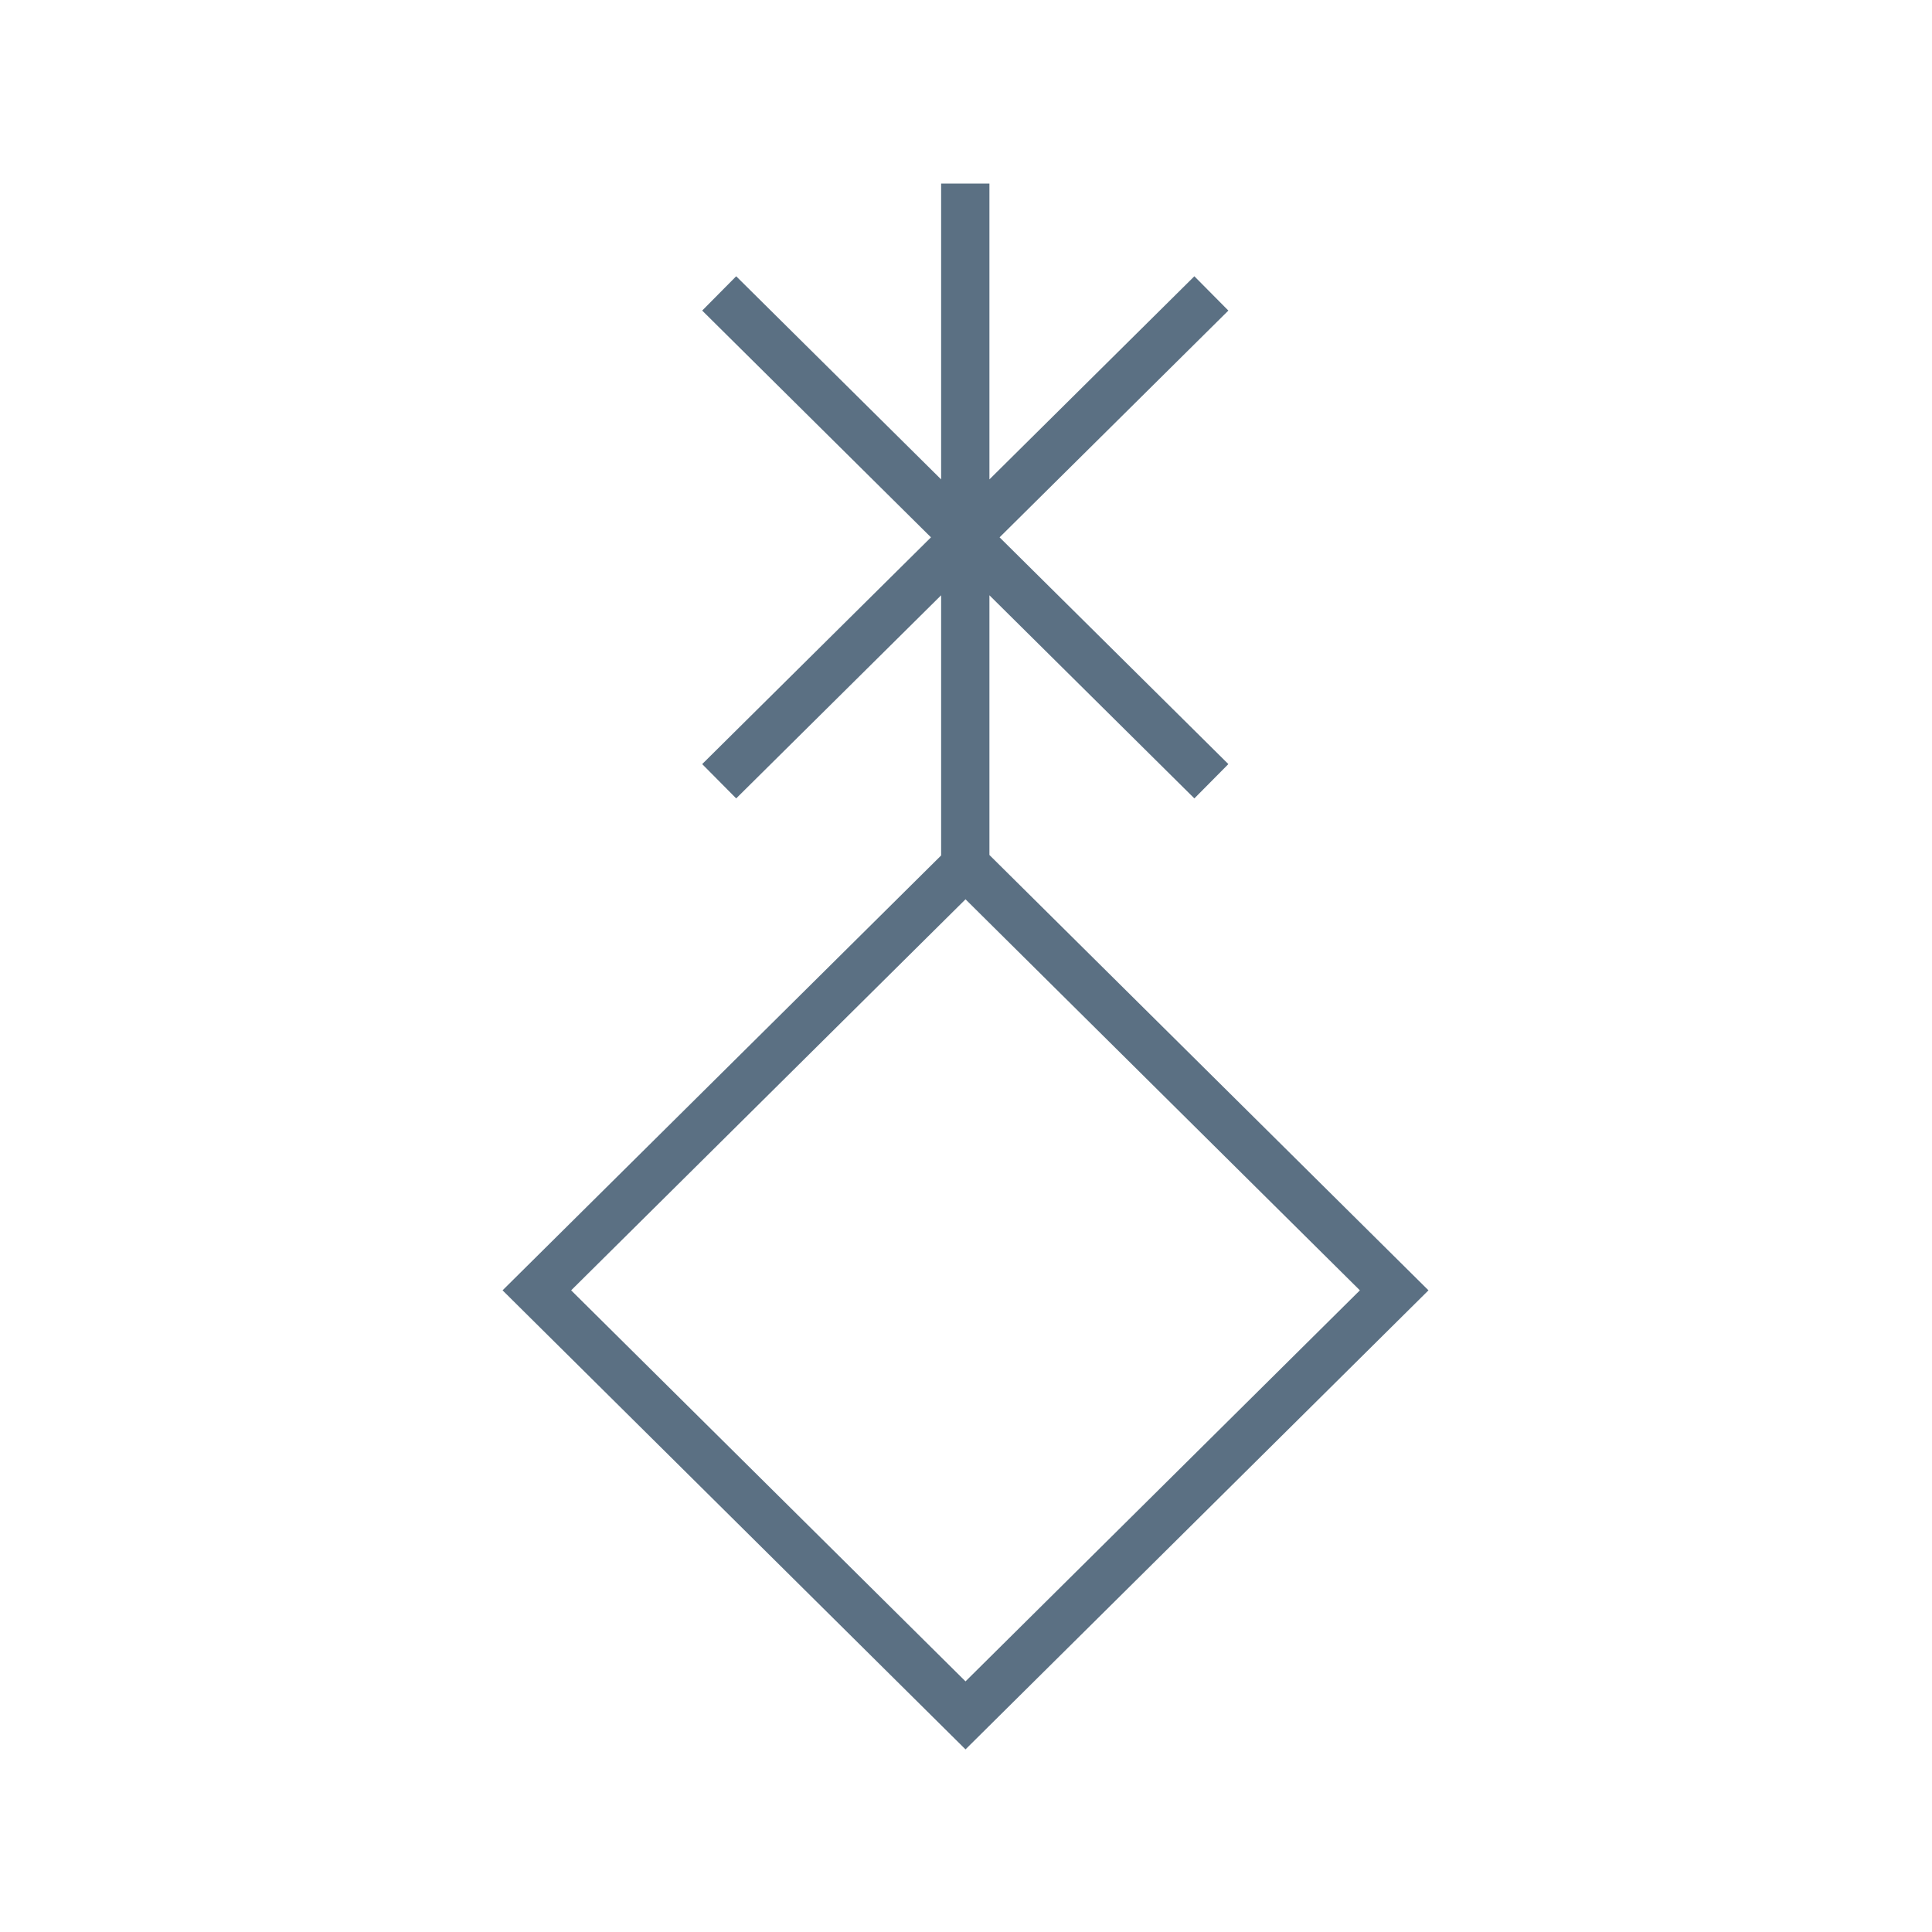 <?xml version="1.0" encoding="UTF-8"?> <svg xmlns="http://www.w3.org/2000/svg" width="80" height="80" fill="none" version="1.1" viewBox="0 0 80 80"><path d="m50.16 12.15-20.38 20.2m0-20.2 20.38 20.2m-10.19-24.75v28.52m17.76 17.31-17.75-17.6-17.75 17.6 17.75 17.6z" stroke="#5b7083" stroke-miterlimit="10" stroke-width="2"></path></svg> 